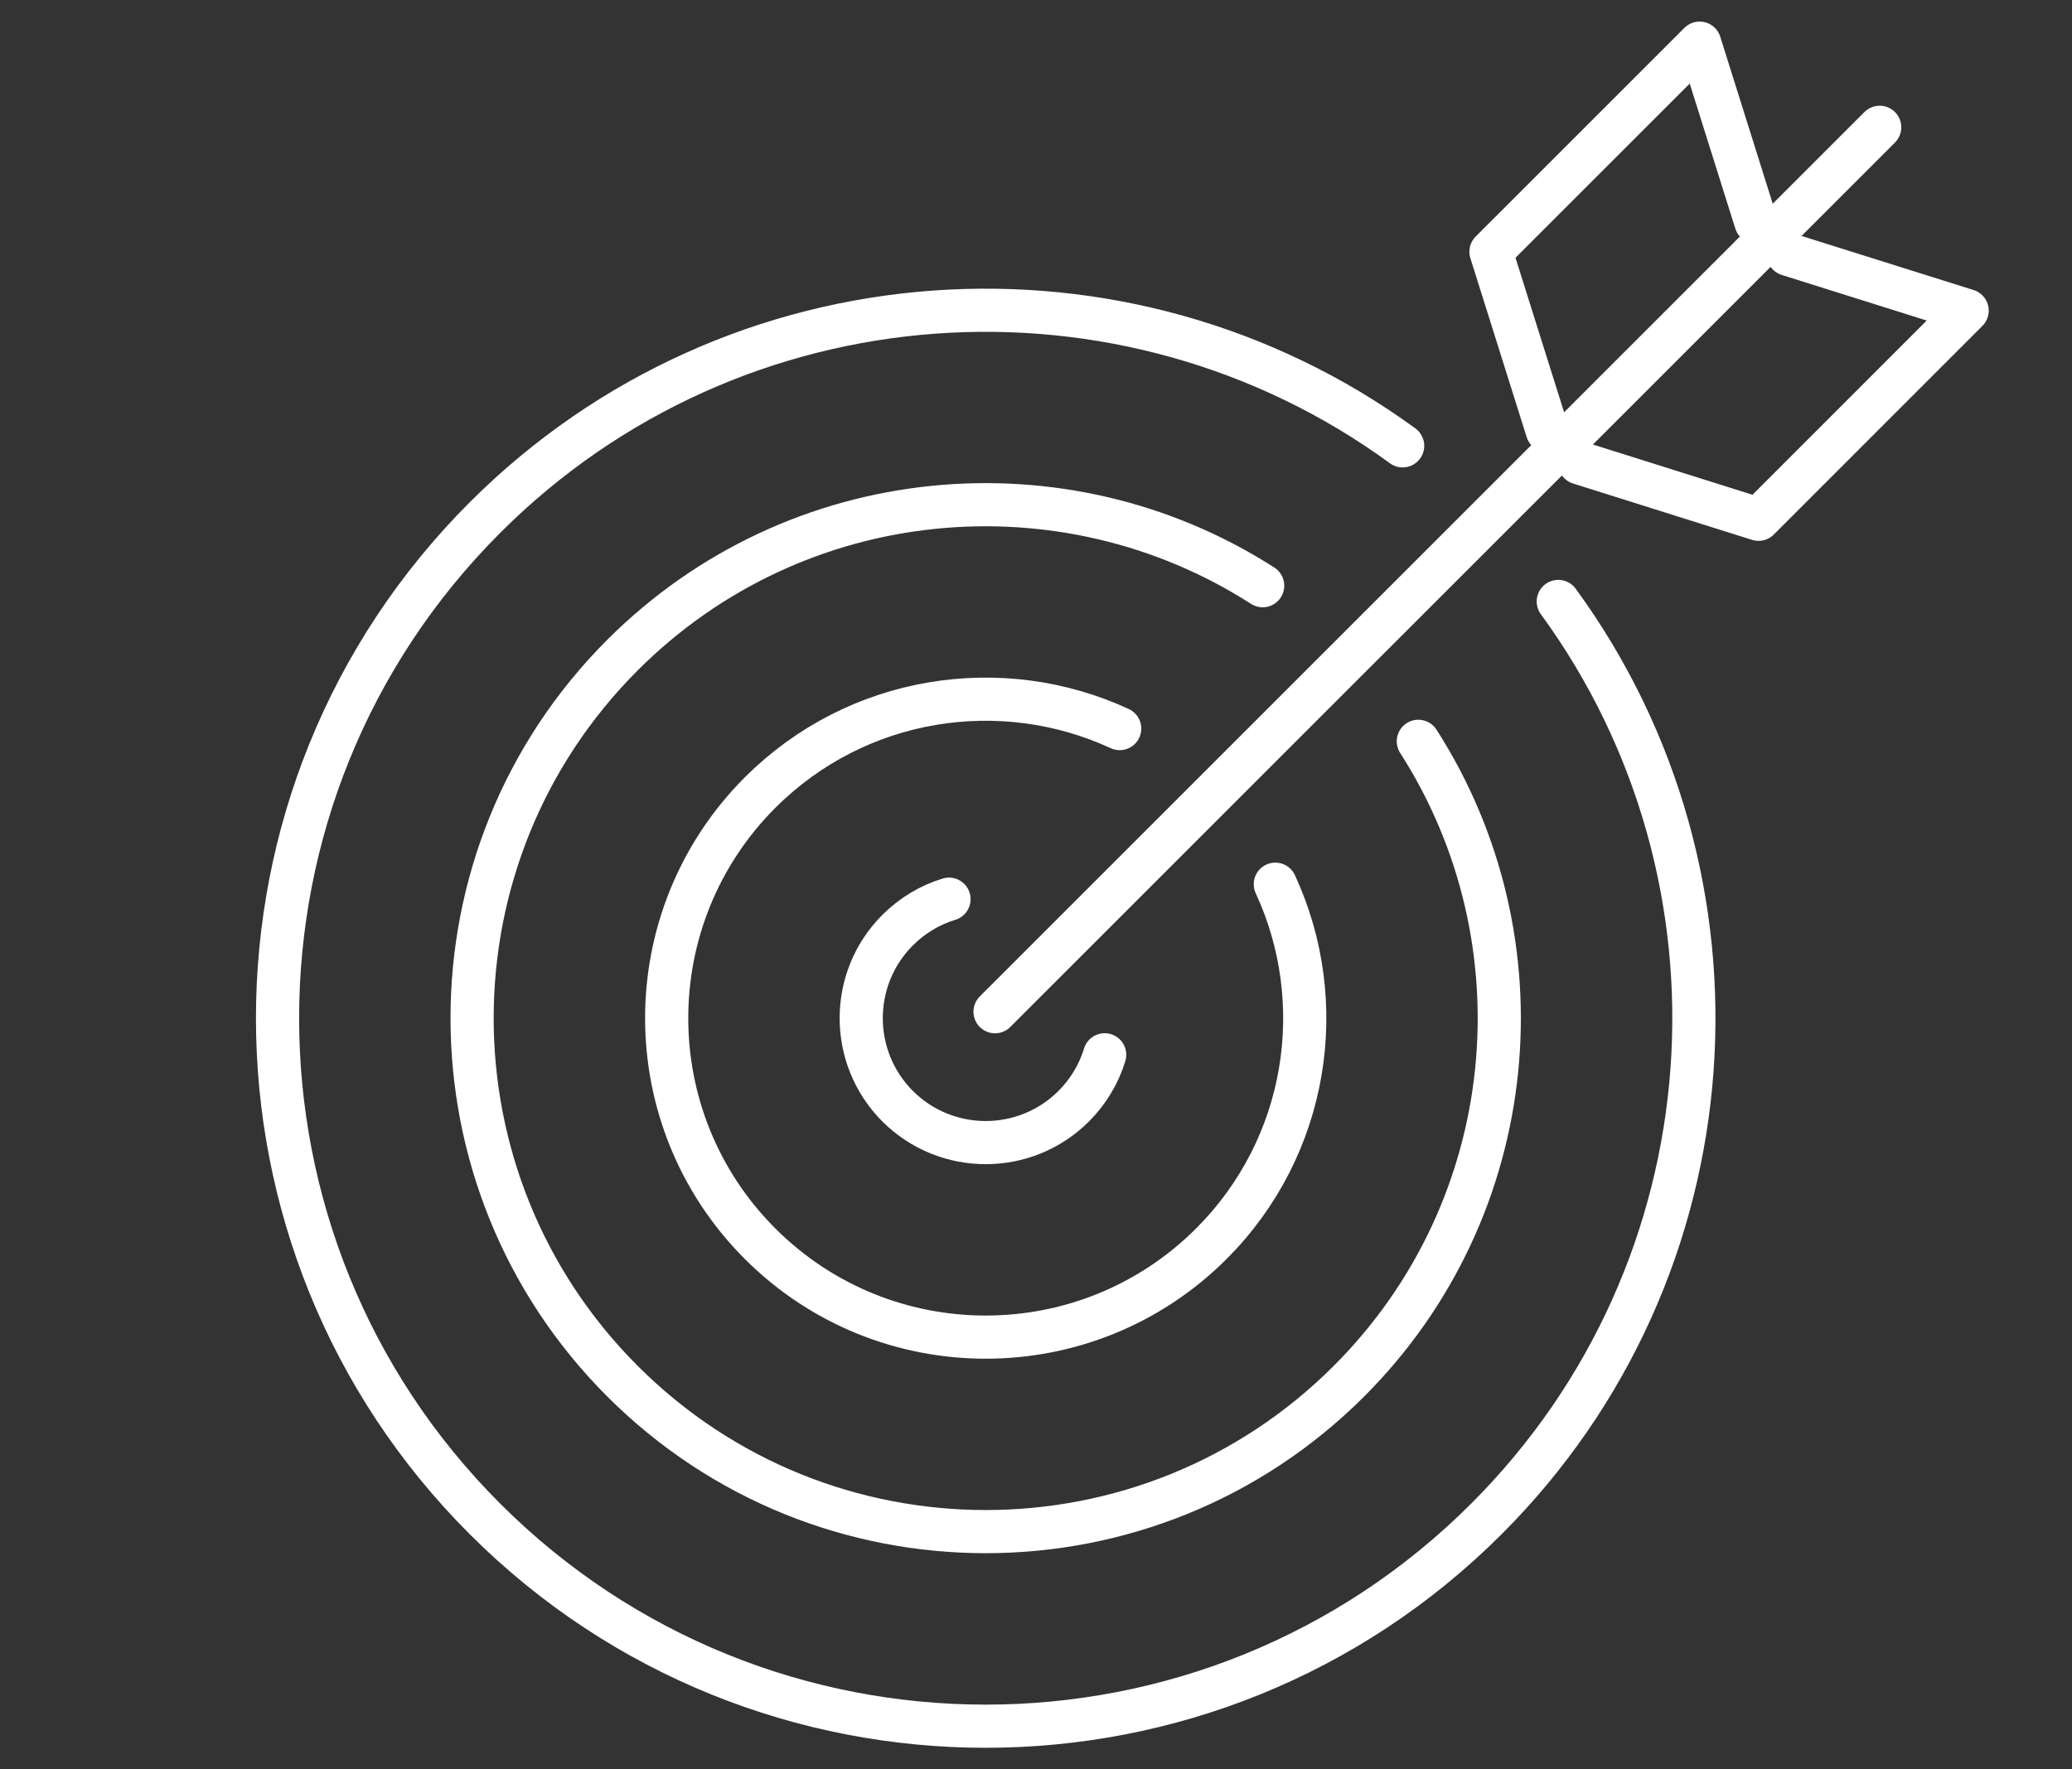 <?xml version="1.0" encoding="utf-8"?>
<!-- Generator: Adobe Illustrator 16.0.0, SVG Export Plug-In . SVG Version: 6.00 Build 0)  -->
<!DOCTYPE svg PUBLIC "-//W3C//DTD SVG 1.1//EN" "http://www.w3.org/Graphics/SVG/1.1/DTD/svg11.dtd">
<svg version="1.1" id="Calque_1" xmlns="http://www.w3.org/2000/svg" xmlns:xlink="http://www.w3.org/1999/xlink" x="0px" y="0px"
	 width="48px" height="41px" viewBox="0 0 48 41" enable-background="new 0 0 48 41" xml:space="preserve">
<rect x="0" y="0" width="48" height="41" fill="#333333" stroke="none"/>
<path fill="none" stroke="#FFFFFF" stroke-linecap="round" stroke-linejoin="round" stroke-miterlimit="22.926" d="M36.099,13.937
	c4.685,6.416,4.13,15.465-1.664,21.259c-6.407,6.406-16.795,6.406-23.201,0s-6.406-16.795,0-23.202
	c5.793-5.793,14.843-6.348,21.26-1.663 M32.857,17.178c2.954,4.604,2.419,10.801-1.608,14.828c-4.646,4.647-12.182,4.647-16.828,0
	c-4.646-4.646-4.646-12.181,0-16.827c4.028-4.027,10.224-4.563,14.83-1.607 M29.544,20.489c1.265,2.731,0.771,6.077-1.482,8.331
	c-2.887,2.886-7.567,2.886-10.454,0c-2.885-2.886-2.885-7.566,0-10.454c2.254-2.252,5.599-2.747,8.331-1.483 M25.591,24.442
	c-0.132,0.436-0.373,0.846-0.717,1.191c-1.126,1.125-2.952,1.125-4.08,0c-1.124-1.128-1.124-2.954,0-4.079
	c0.346-0.345,0.756-0.586,1.191-0.718 M23.051,23.444L43.545,2.95 M36.591,10.727l4.147,1.306l4.833-4.835l-4.146-1.304
	 M35.844,9.979L34.54,5.834L39.374,1l1.303,4.146"/>
</svg>
